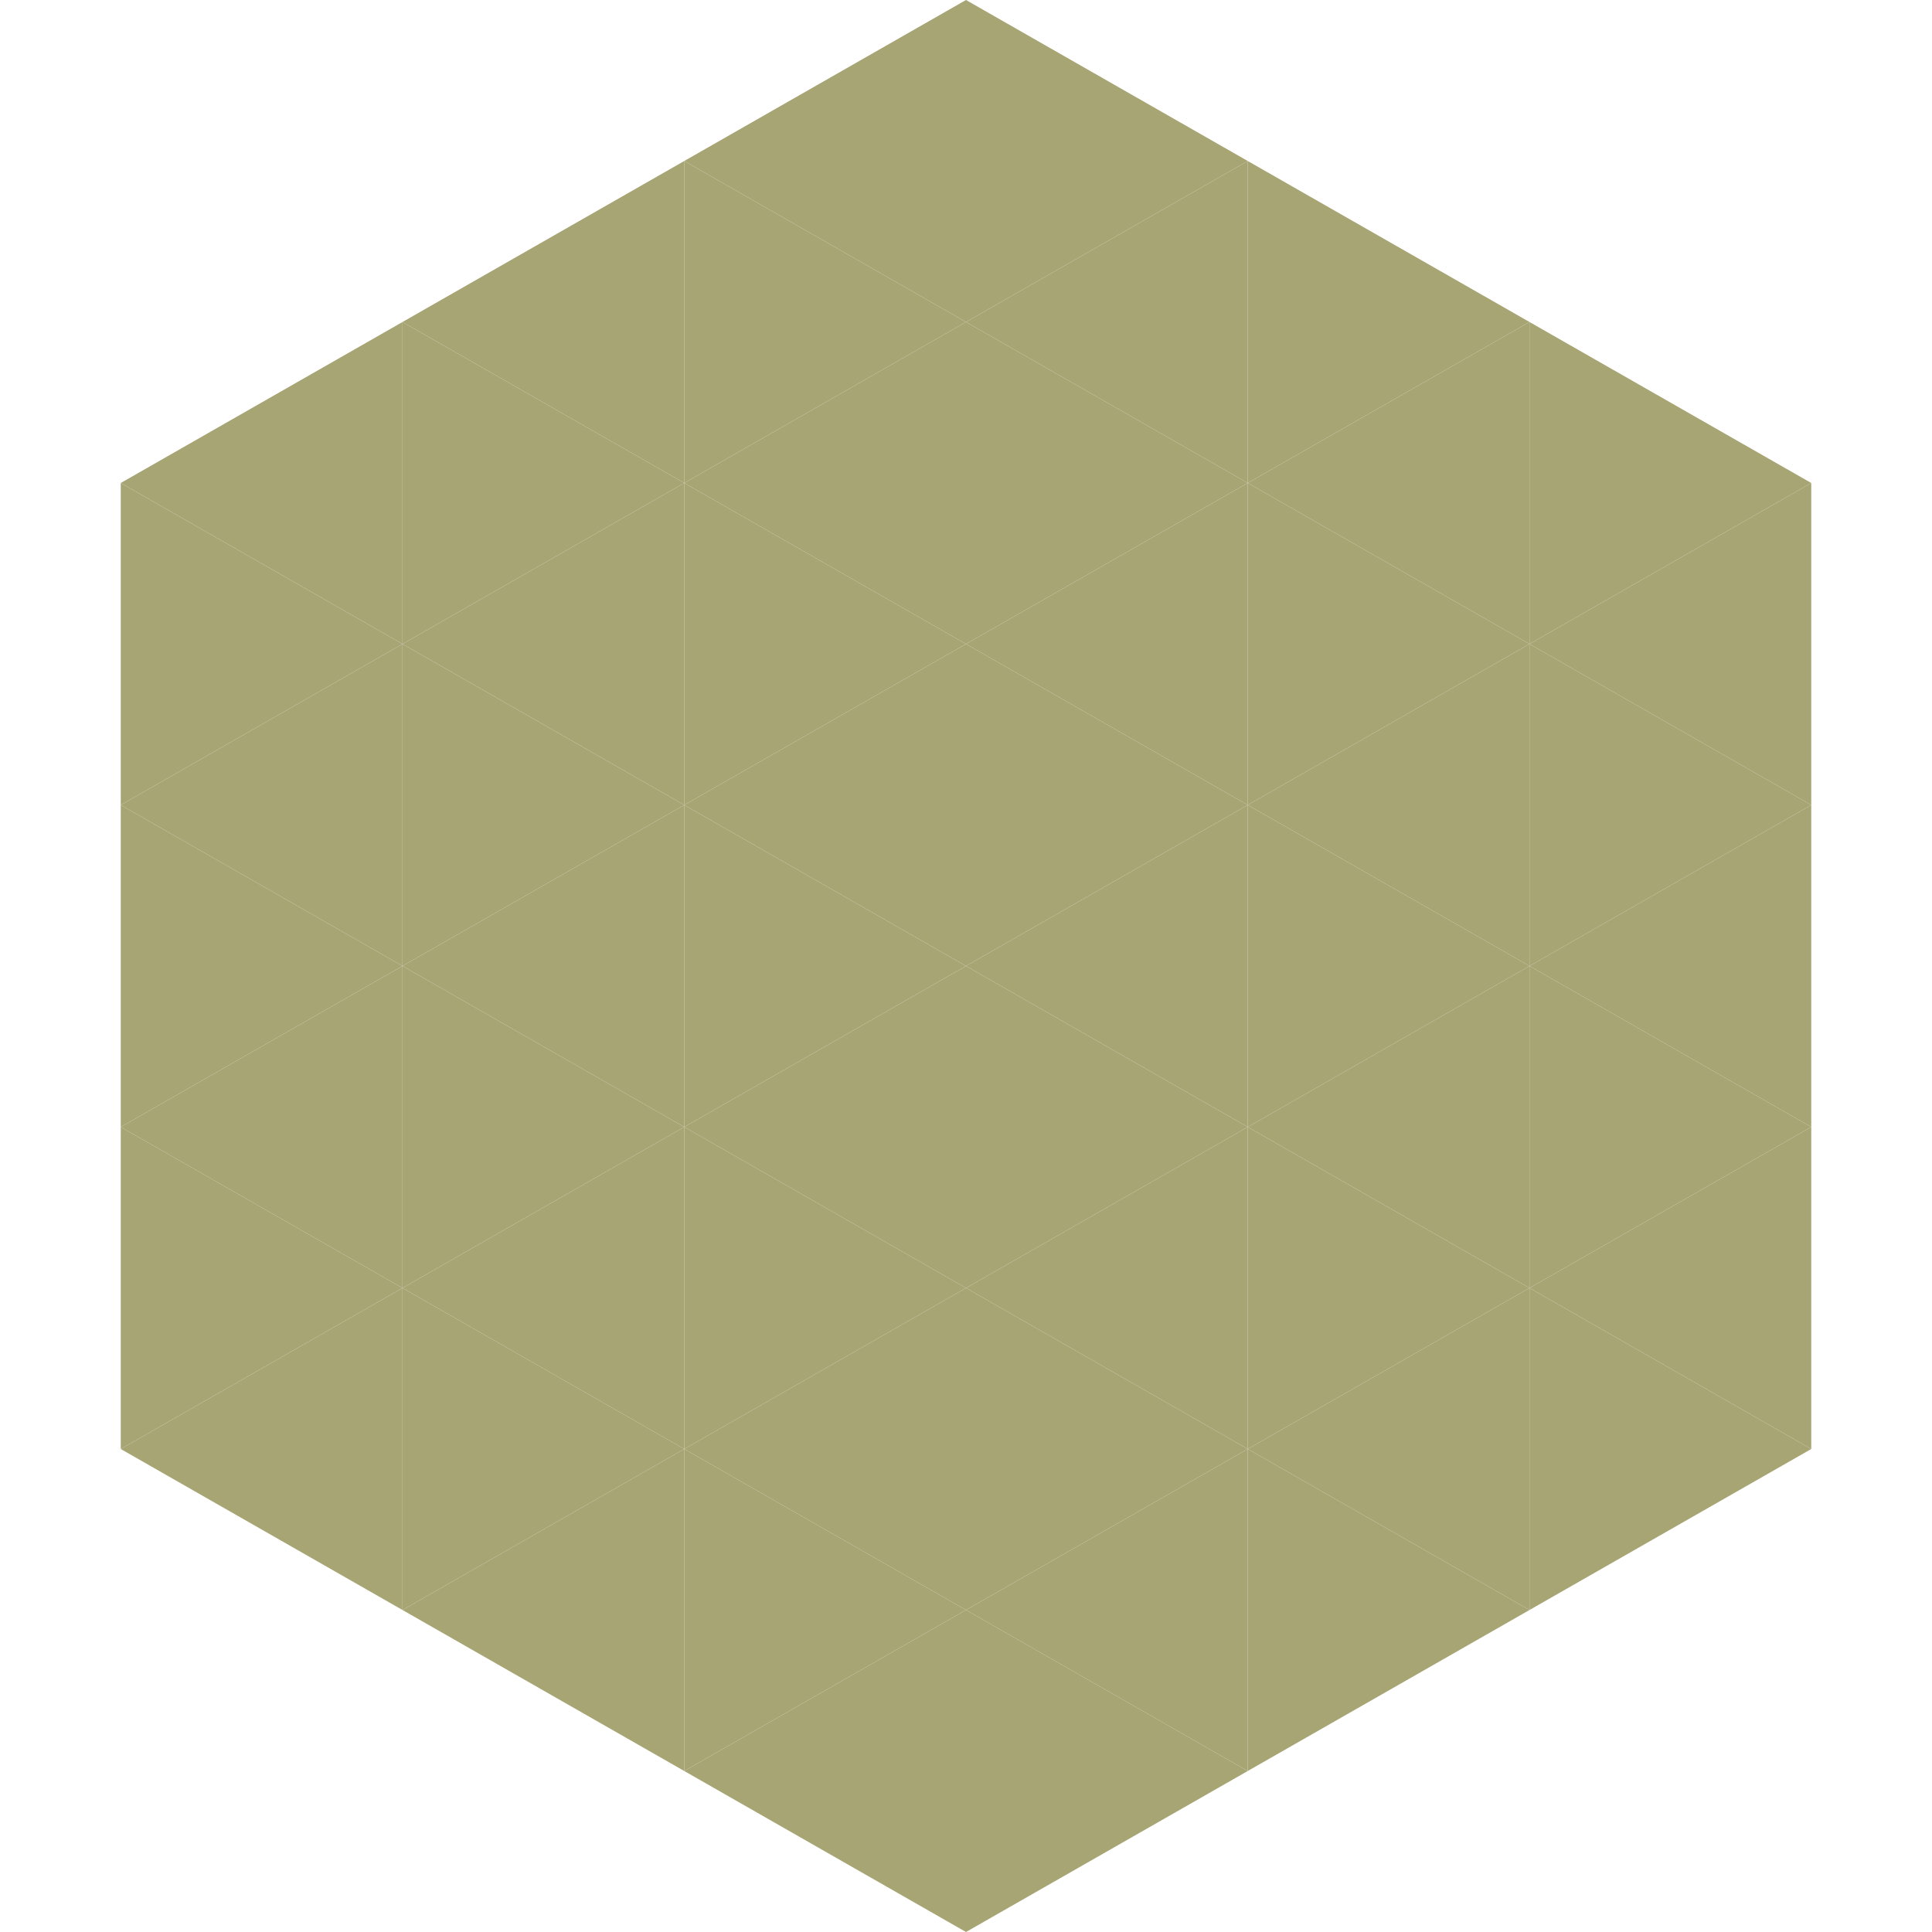 <?xml version="1.0"?>
<!-- Generated by SVGo -->
<svg width="240" height="240"
     xmlns="http://www.w3.org/2000/svg"
     xmlns:xlink="http://www.w3.org/1999/xlink">
<polygon points="50,40 15,60 50,80" style="fill:rgb(167,165,116)" />
<polygon points="190,40 225,60 190,80" style="fill:rgb(167,165,116)" />
<polygon points="15,60 50,80 15,100" style="fill:rgb(167,165,116)" />
<polygon points="225,60 190,80 225,100" style="fill:rgb(167,165,116)" />
<polygon points="50,80 15,100 50,120" style="fill:rgb(167,165,116)" />
<polygon points="190,80 225,100 190,120" style="fill:rgb(167,165,116)" />
<polygon points="15,100 50,120 15,140" style="fill:rgb(167,165,116)" />
<polygon points="225,100 190,120 225,140" style="fill:rgb(167,165,116)" />
<polygon points="50,120 15,140 50,160" style="fill:rgb(167,165,116)" />
<polygon points="190,120 225,140 190,160" style="fill:rgb(167,165,116)" />
<polygon points="15,140 50,160 15,180" style="fill:rgb(167,165,116)" />
<polygon points="225,140 190,160 225,180" style="fill:rgb(167,165,116)" />
<polygon points="50,160 15,180 50,200" style="fill:rgb(167,165,116)" />
<polygon points="190,160 225,180 190,200" style="fill:rgb(167,165,116)" />
<polygon points="15,180 50,200 15,220" style="fill:rgb(255,255,255); fill-opacity:0" />
<polygon points="225,180 190,200 225,220" style="fill:rgb(255,255,255); fill-opacity:0" />
<polygon points="50,0 85,20 50,40" style="fill:rgb(255,255,255); fill-opacity:0" />
<polygon points="190,0 155,20 190,40" style="fill:rgb(255,255,255); fill-opacity:0" />
<polygon points="85,20 50,40 85,60" style="fill:rgb(167,165,116)" />
<polygon points="155,20 190,40 155,60" style="fill:rgb(167,165,116)" />
<polygon points="50,40 85,60 50,80" style="fill:rgb(167,165,116)" />
<polygon points="190,40 155,60 190,80" style="fill:rgb(167,165,116)" />
<polygon points="85,60 50,80 85,100" style="fill:rgb(167,165,116)" />
<polygon points="155,60 190,80 155,100" style="fill:rgb(167,165,116)" />
<polygon points="50,80 85,100 50,120" style="fill:rgb(167,165,116)" />
<polygon points="190,80 155,100 190,120" style="fill:rgb(167,165,116)" />
<polygon points="85,100 50,120 85,140" style="fill:rgb(167,165,116)" />
<polygon points="155,100 190,120 155,140" style="fill:rgb(167,165,116)" />
<polygon points="50,120 85,140 50,160" style="fill:rgb(167,165,116)" />
<polygon points="190,120 155,140 190,160" style="fill:rgb(167,165,116)" />
<polygon points="85,140 50,160 85,180" style="fill:rgb(167,165,116)" />
<polygon points="155,140 190,160 155,180" style="fill:rgb(167,165,116)" />
<polygon points="50,160 85,180 50,200" style="fill:rgb(167,165,116)" />
<polygon points="190,160 155,180 190,200" style="fill:rgb(167,165,116)" />
<polygon points="85,180 50,200 85,220" style="fill:rgb(167,165,116)" />
<polygon points="155,180 190,200 155,220" style="fill:rgb(167,165,116)" />
<polygon points="120,0 85,20 120,40" style="fill:rgb(167,165,116)" />
<polygon points="120,0 155,20 120,40" style="fill:rgb(167,165,116)" />
<polygon points="85,20 120,40 85,60" style="fill:rgb(167,165,116)" />
<polygon points="155,20 120,40 155,60" style="fill:rgb(167,165,116)" />
<polygon points="120,40 85,60 120,80" style="fill:rgb(167,165,116)" />
<polygon points="120,40 155,60 120,80" style="fill:rgb(167,165,116)" />
<polygon points="85,60 120,80 85,100" style="fill:rgb(167,165,116)" />
<polygon points="155,60 120,80 155,100" style="fill:rgb(167,165,116)" />
<polygon points="120,80 85,100 120,120" style="fill:rgb(167,165,116)" />
<polygon points="120,80 155,100 120,120" style="fill:rgb(167,165,116)" />
<polygon points="85,100 120,120 85,140" style="fill:rgb(167,165,116)" />
<polygon points="155,100 120,120 155,140" style="fill:rgb(167,165,116)" />
<polygon points="120,120 85,140 120,160" style="fill:rgb(167,165,116)" />
<polygon points="120,120 155,140 120,160" style="fill:rgb(167,165,116)" />
<polygon points="85,140 120,160 85,180" style="fill:rgb(167,165,116)" />
<polygon points="155,140 120,160 155,180" style="fill:rgb(167,165,116)" />
<polygon points="120,160 85,180 120,200" style="fill:rgb(167,165,116)" />
<polygon points="120,160 155,180 120,200" style="fill:rgb(167,165,116)" />
<polygon points="85,180 120,200 85,220" style="fill:rgb(167,165,116)" />
<polygon points="155,180 120,200 155,220" style="fill:rgb(167,165,116)" />
<polygon points="120,200 85,220 120,240" style="fill:rgb(167,165,116)" />
<polygon points="120,200 155,220 120,240" style="fill:rgb(167,165,116)" />
<polygon points="85,220 120,240 85,260" style="fill:rgb(255,255,255); fill-opacity:0" />
<polygon points="155,220 120,240 155,260" style="fill:rgb(255,255,255); fill-opacity:0" />
</svg>

